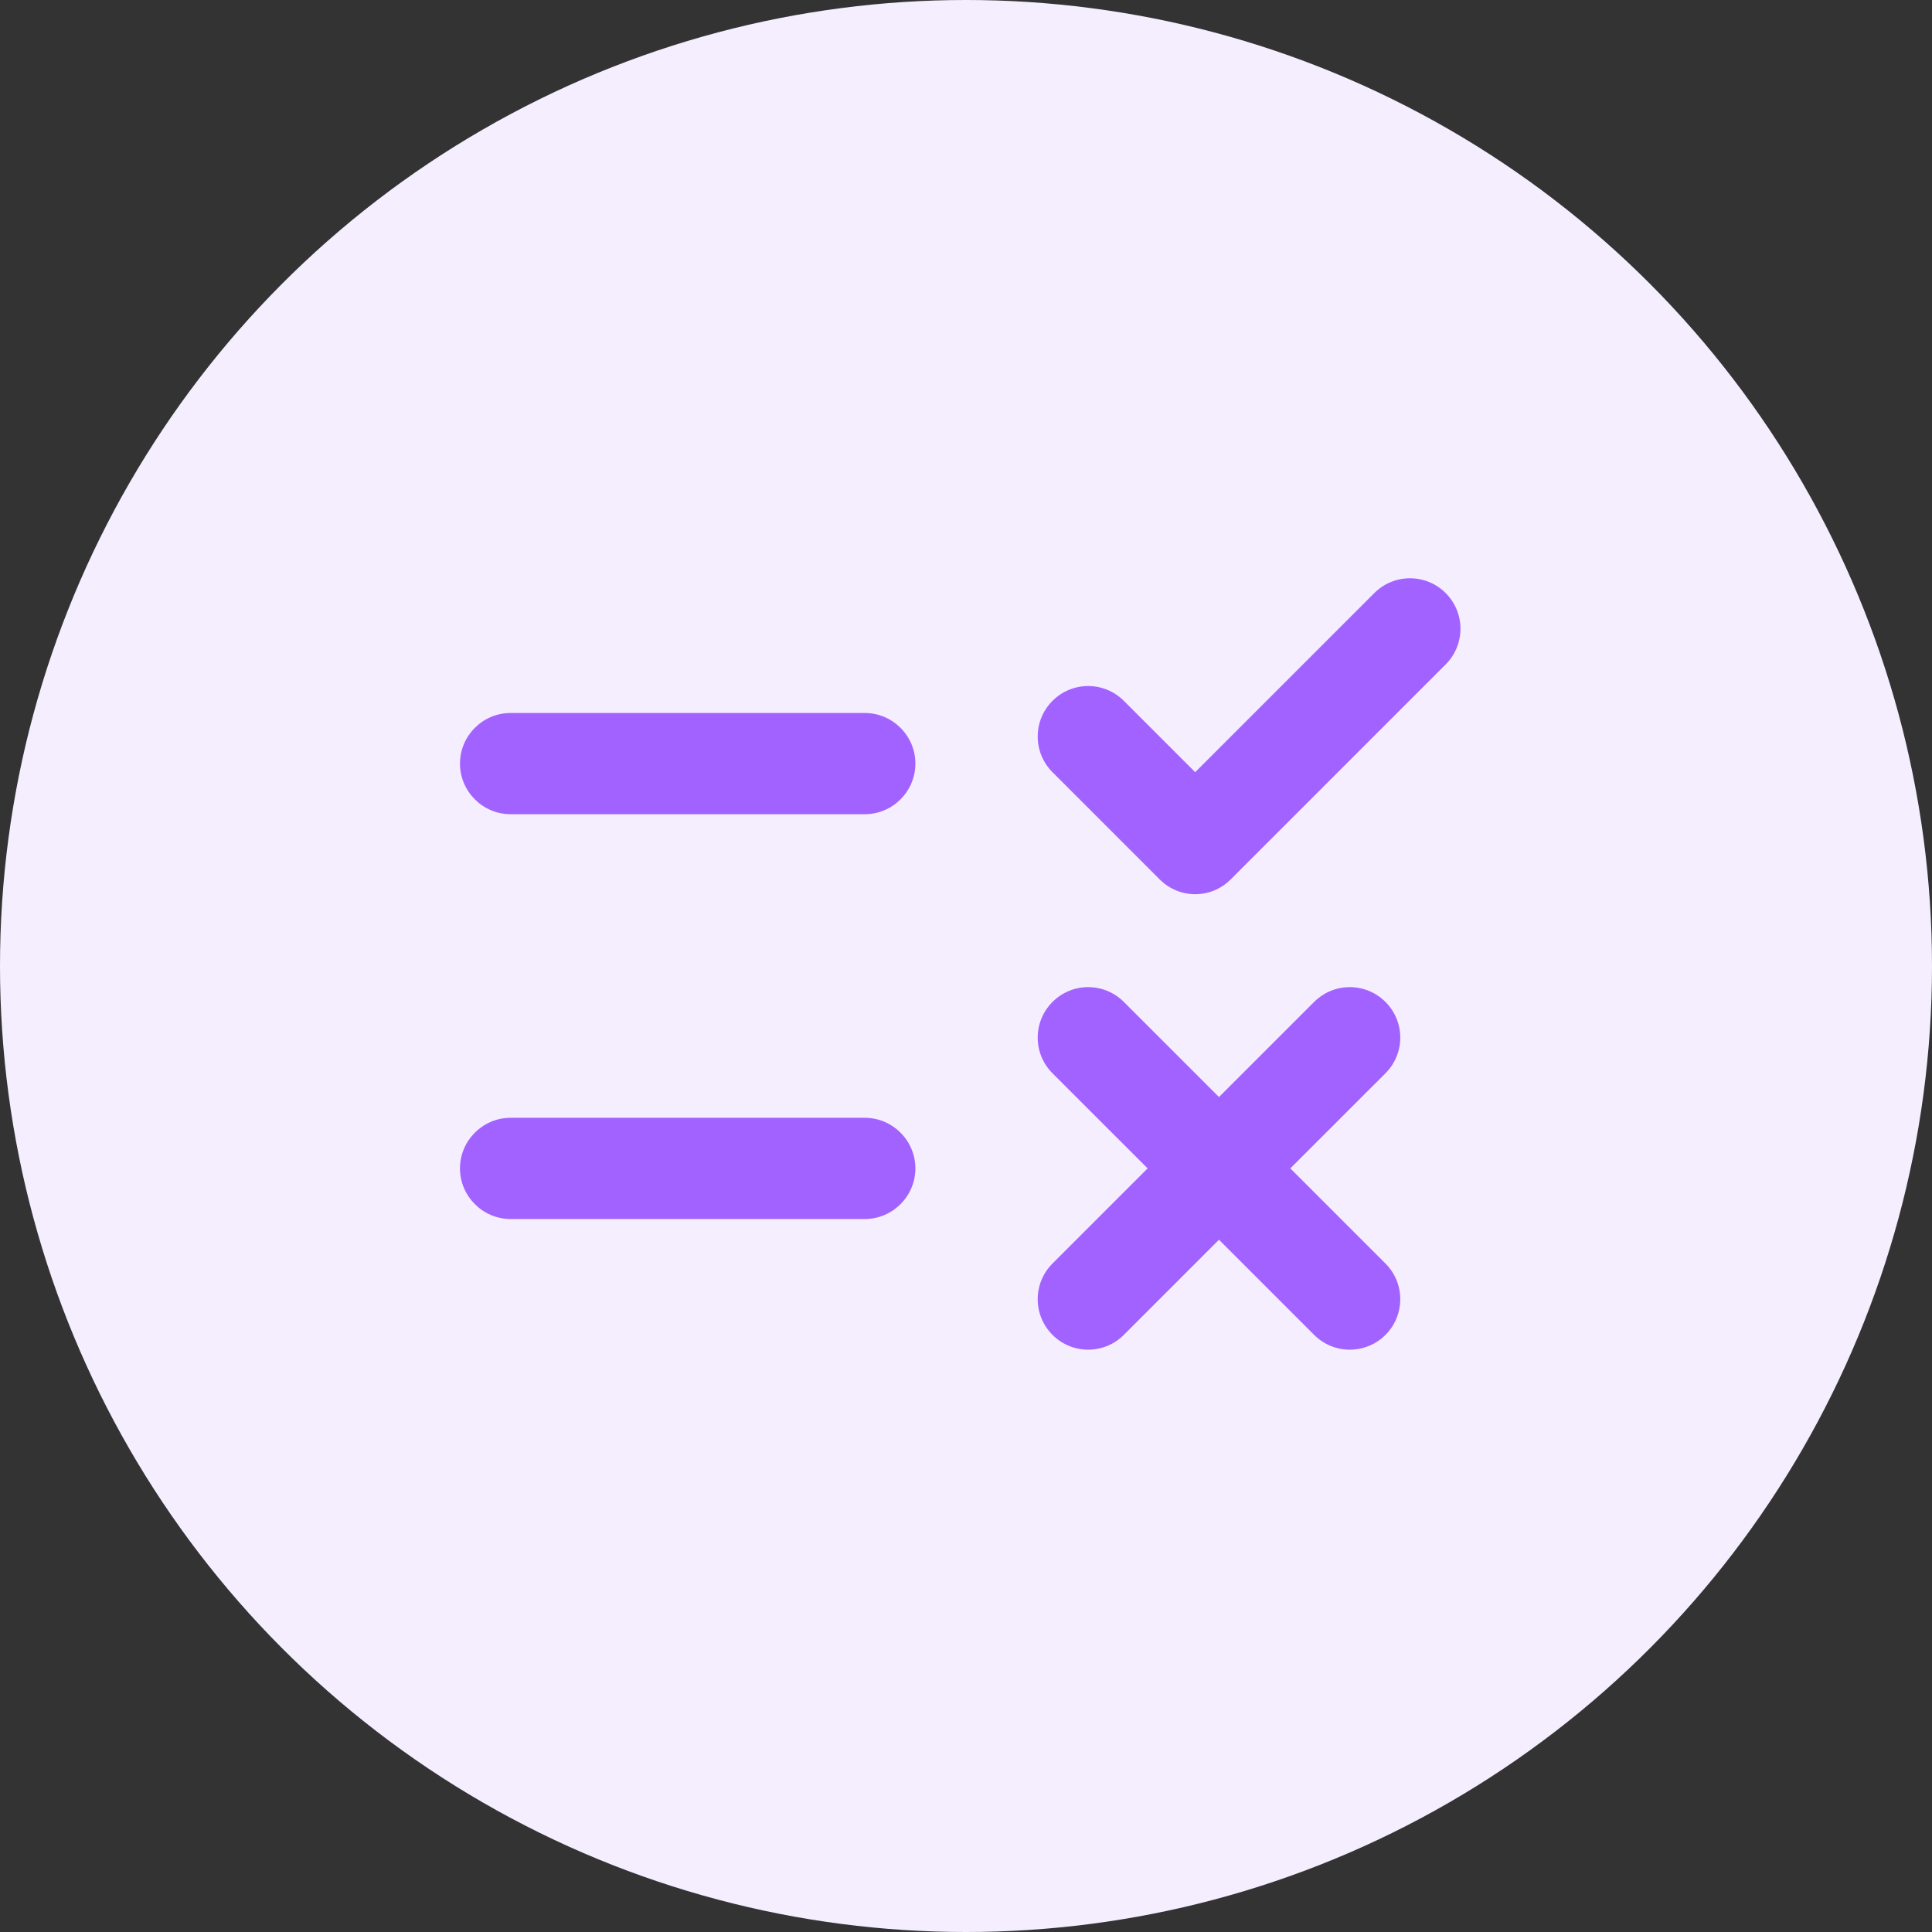 <svg width="70" height="70" viewBox="0 0 70 70" fill="none" xmlns="http://www.w3.org/2000/svg">
<rect x="0" y="0" width="70" height="70" fill="#333333" stroke="none"/>
<circle cx="35" cy="35" r="35" fill="#F5EEFF"/>
<g clip-path="url(#clip0_19_5707)">
<path d="M42.021 31.865L38.134 27.978C37.419 27.263 37.419 26.108 38.134 25.393C38.849 24.678 40.004 24.678 40.719 25.393L43.304 27.978L49.794 21.488C50.509 20.773 51.664 20.773 52.379 21.488C53.094 22.203 53.094 23.358 52.379 24.073L44.606 31.847C43.891 32.58 42.736 32.58 42.021 31.865ZM31.333 25.833H18.499C17.491 25.833 16.666 26.658 16.666 27.667C16.666 28.675 17.491 29.5 18.499 29.5H31.333C32.341 29.5 33.166 28.675 33.166 27.667C33.166 26.658 32.341 25.833 31.333 25.833ZM50.198 36.302C49.483 35.587 48.328 35.587 47.613 36.302L44.166 39.748L40.719 36.302C40.004 35.587 38.849 35.587 38.134 36.302C37.419 37.017 37.419 38.172 38.134 38.887L41.581 42.333L38.134 45.78C37.419 46.495 37.419 47.65 38.134 48.365C38.849 49.08 40.004 49.08 40.719 48.365L44.166 44.918L47.613 48.365C48.328 49.08 49.483 49.08 50.198 48.365C50.913 47.65 50.913 46.495 50.198 45.78L46.751 42.333L50.198 38.887C50.913 38.172 50.913 37.017 50.198 36.302ZM31.333 40.5H18.499C17.491 40.5 16.666 41.325 16.666 42.333C16.666 43.342 17.491 44.167 18.499 44.167H31.333C32.341 44.167 33.166 43.342 33.166 42.333C33.166 41.325 32.341 40.5 31.333 40.5Z" fill="#A262FF"/>
</g>
<defs>
<clipPath id="clip0_19_5707">
<rect width="44" height="44" fill="white" transform="translate(13 13)"/>
</clipPath>
</defs>
</svg>
